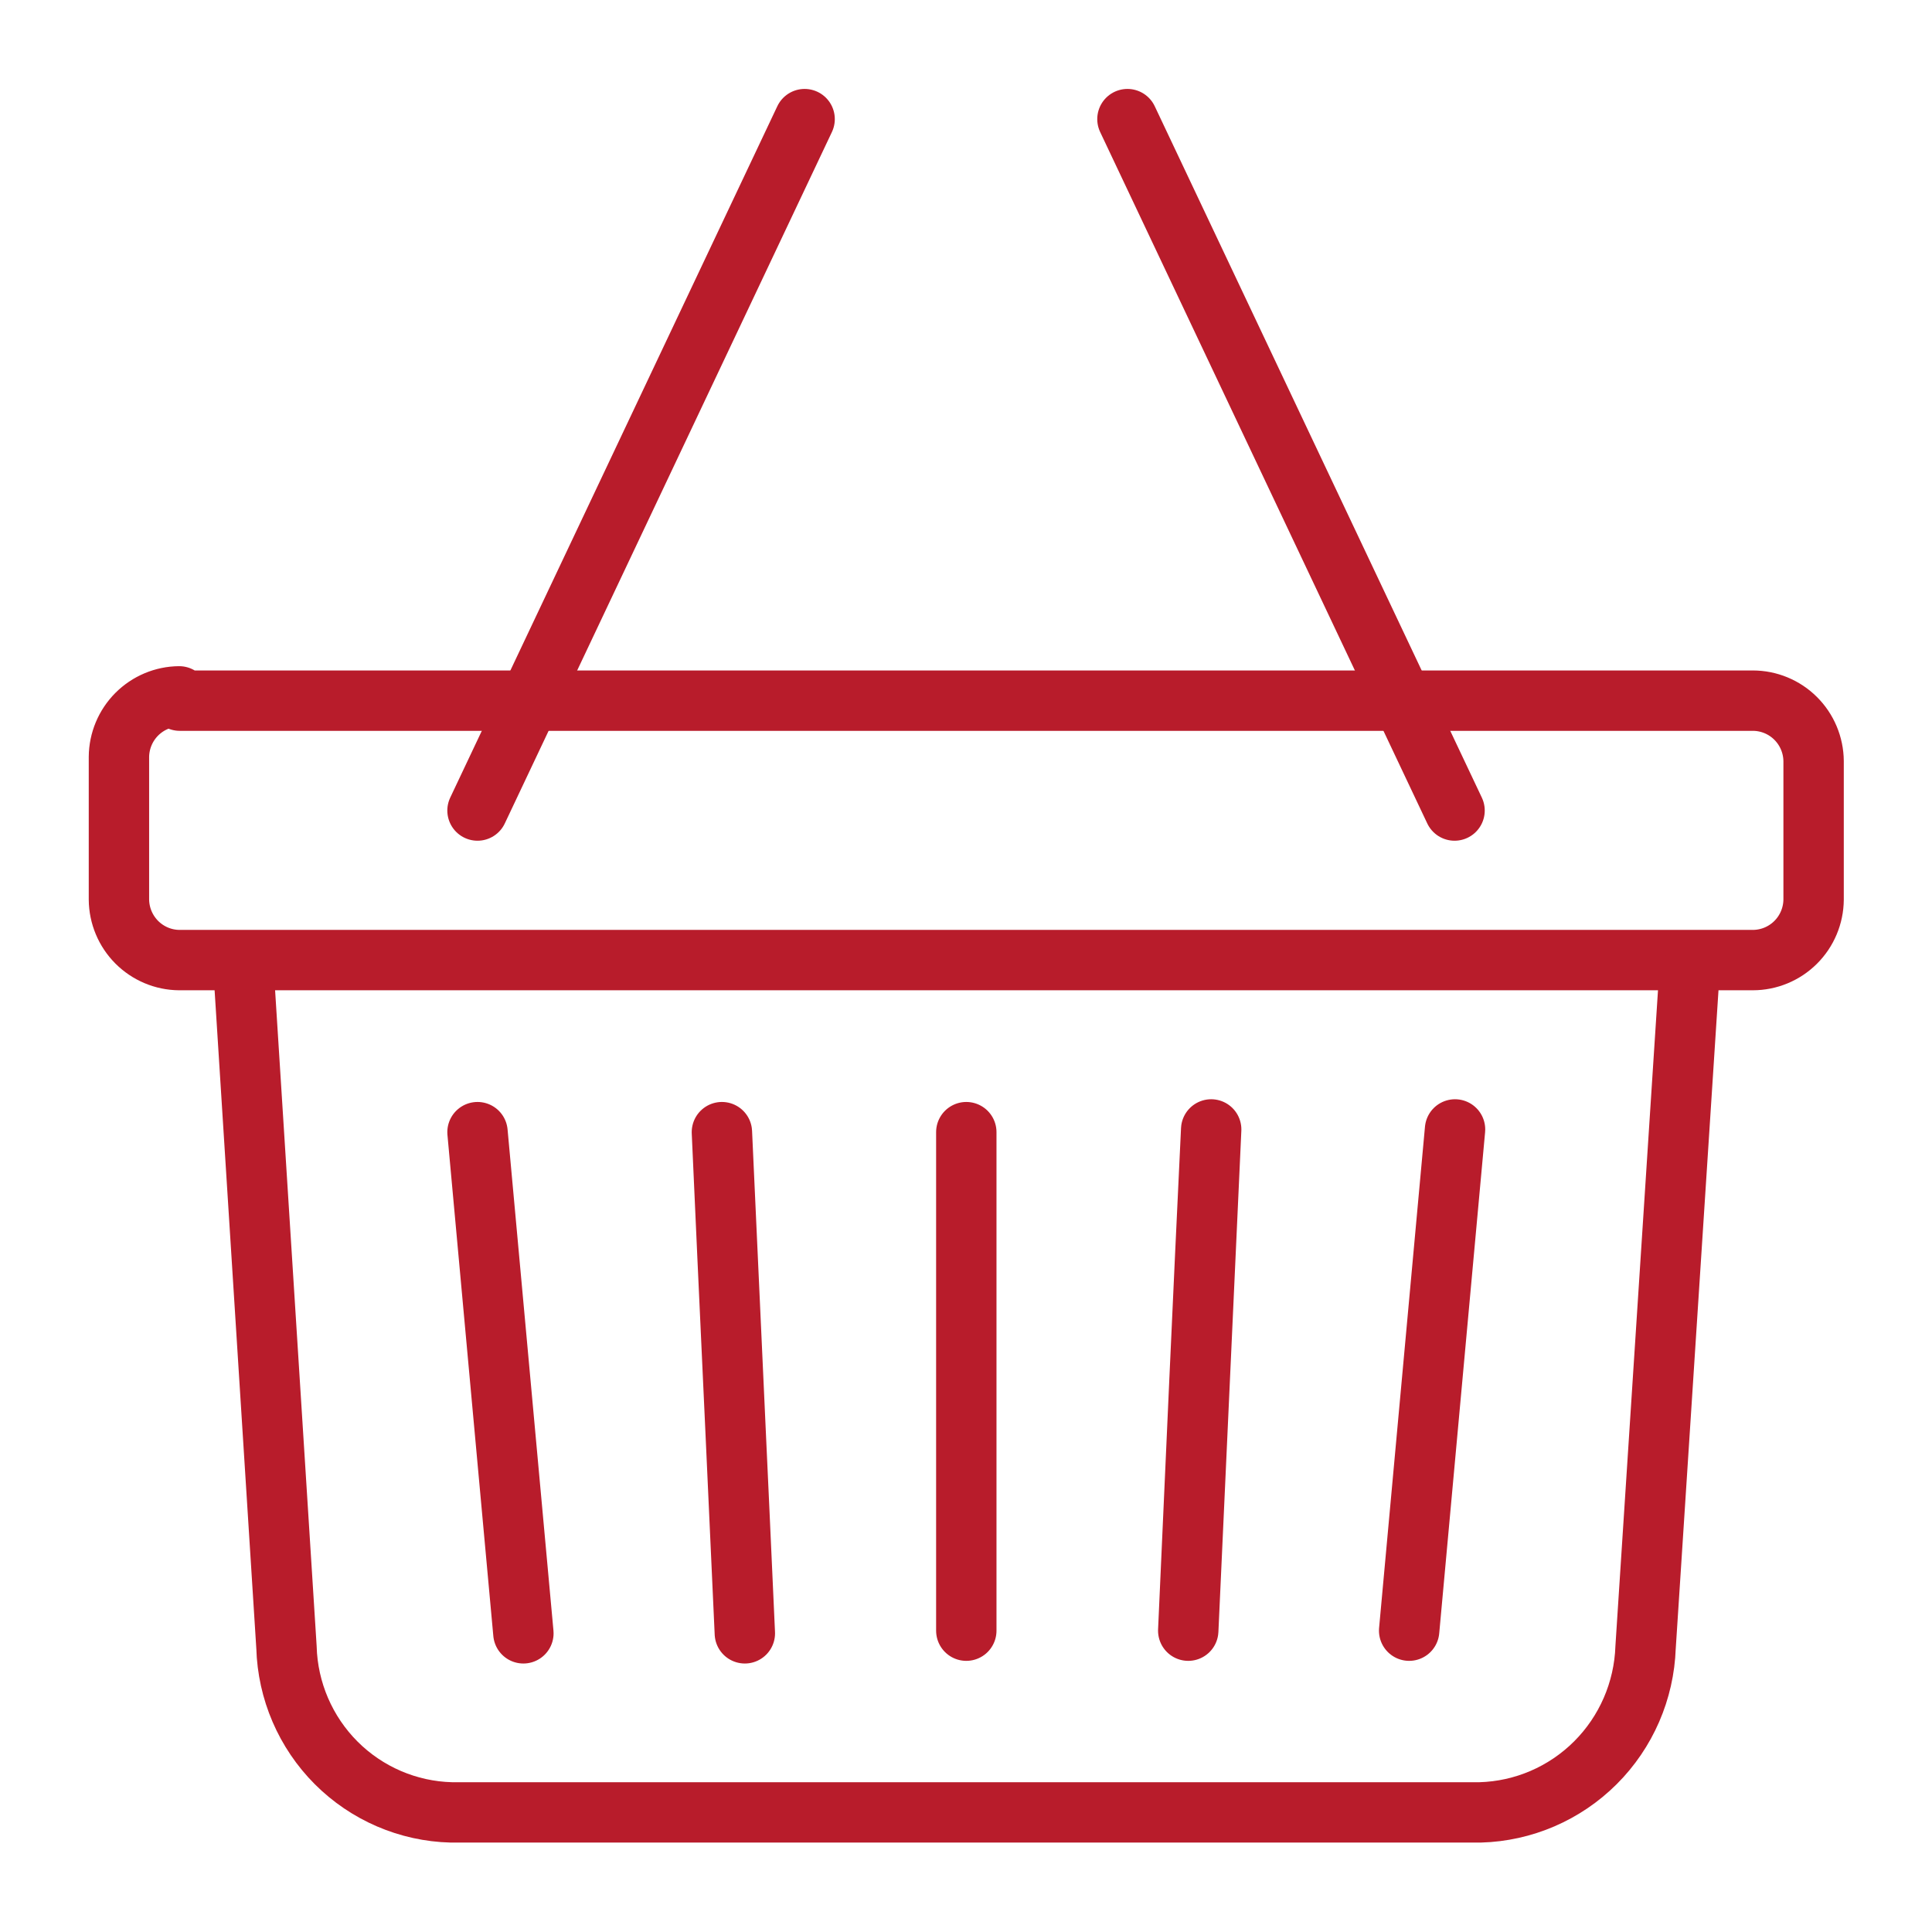 <svg width="32" height="32" viewBox="0 0 32 32" fill="none" xmlns="http://www.w3.org/2000/svg">
<path d="M23.34 27.009L24.1 18.707L23.34 27.009ZM19.681 27.009C19.805 24.238 19.928 21.477 20.061 18.707L19.681 27.009ZM16.005 27.009V18.752V27.009ZM12.337 27.053C12.213 24.283 12.08 21.522 11.957 18.752L12.337 27.053ZM8.669 27.053L7.909 18.752L8.669 27.053ZM2.977 11.605H29.032C29.297 11.605 29.552 11.71 29.741 11.898C29.93 12.086 30.037 12.341 30.039 12.608V14.899C30.037 15.166 29.93 15.421 29.741 15.609C29.552 15.797 29.297 15.902 29.032 15.902H2.968C2.704 15.9 2.452 15.793 2.265 15.606C2.078 15.418 1.972 15.164 1.97 14.899V12.537C1.972 12.272 2.078 12.018 2.265 11.83C2.452 11.643 2.704 11.536 2.968 11.534L2.977 11.605Z" stroke="#B81C2B" stroke-linecap="round" stroke-linejoin="round"/>
<path d="M27.998 15.858L27.256 27.284C27.231 28.005 26.934 28.689 26.425 29.197C25.916 29.705 25.233 29.999 24.516 30.019H7.476C6.759 30.001 6.076 29.707 5.568 29.199C5.06 28.69 4.765 28.005 4.745 27.284L4.021 15.858" stroke="#B81C2B" stroke-miterlimit="22.93"/>
<path d="M13.327 1.973L7.909 13.425M18.674 1.973L24.092 13.425L18.674 1.973Z" stroke="#B81C2B" stroke-linecap="round" stroke-linejoin="round"/>
</svg>
